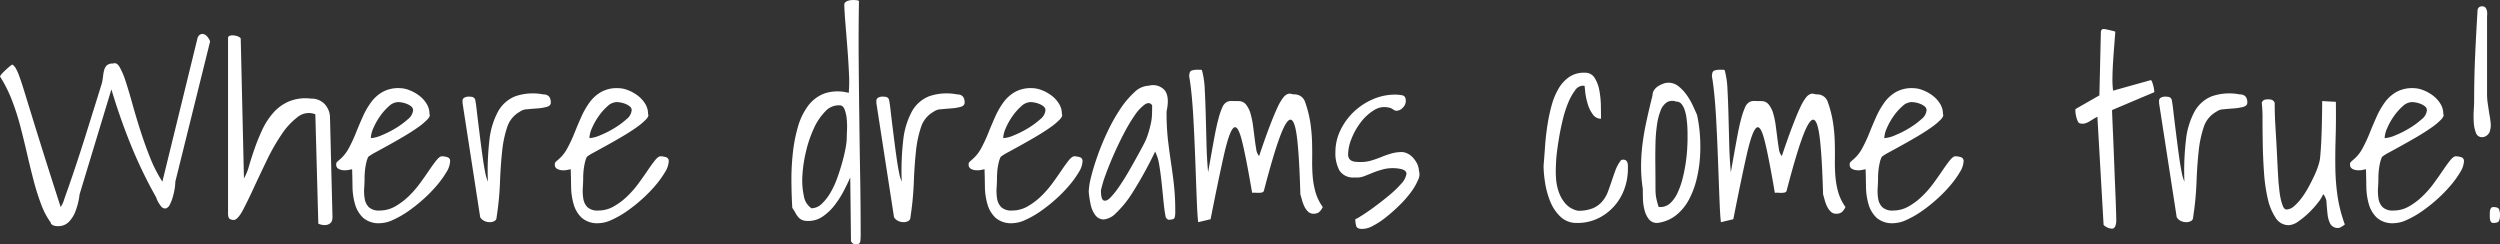 <svg xmlns="http://www.w3.org/2000/svg" width="579.226" height="56.609" viewBox="0 0 579.226 56.609">
  <rect x="0" y="0" width="579.226" height="56.609" fill="#333333" stroke="none"/>
  <path id="Path_10296" data-name="Path 10296" d="M.979-33.937A2.311,2.311,0,0,1,1.44-34.6q.346-.375.778-.778t.864-.778A3.9,3.9,0,0,1,3.86-36.7a3.063,3.063,0,0,1,.778.864,11.176,11.176,0,0,1,.778,1.757q.461,1.239,1.124,3.371t1.757,5.7q1.095,3.572,2.737,8.787t4,12.532a6.4,6.4,0,0,0,.835-1.844q.6-1.671,1.469-4.177T19.215-15.3Q20.224-18.38,21.2-21.52t1.873-5.992q.893-2.852,1.527-4.926a15.991,15.991,0,0,0,.259-1.584,9.273,9.273,0,0,1,.259-1.412,2.351,2.351,0,0,1,.6-1.066,2.035,2.035,0,0,1,1.469-.432q.807-.346,1.5.807A17.192,17.192,0,0,1,30.1-32.784q.72,2.189,1.527,5.1t1.815,6.079q1.008,3.169,2.247,6.309A32.707,32.707,0,0,0,38.6-9.564l8.124-33.187a1.464,1.464,0,0,1,.432-.749,1.077,1.077,0,0,1,.749-.288,1.382,1.382,0,0,1,.893.4,3.757,3.757,0,0,1,.864,1.325L41.6-9.564a10.586,10.586,0,0,1-.173,1.757,16.167,16.167,0,0,1-.461,1.959A8.841,8.841,0,0,1,40.3-4.206a1.563,1.563,0,0,1-.864.835,1.113,1.113,0,0,1-1.066-.4,6.336,6.336,0,0,1-1.21-2.161,104.655,104.655,0,0,1-5.762-11.9q-2.535-6.194-4.609-13.108L19.417-6.626a15.8,15.8,0,0,1-1.008,4.062,7.045,7.045,0,0,1-1.44,2.276,3.326,3.326,0,0,1-1.584.922,4.2,4.2,0,0,1-1.44.086,1.9,1.9,0,0,1-.951-.346q-.317-.259-.2-.375a17.706,17.706,0,0,1-2.276-4.292A54.234,54.234,0,0,1,8.787-9.766q-.778-2.967-1.527-6.223T5.675-22.442a54.586,54.586,0,0,0-1.988-6.136A30.407,30.407,0,0,0,.979-33.937Zm73.059,8.758a4.093,4.093,0,0,0-4.091.634A16.493,16.493,0,0,0,66.2-20.483a46.473,46.473,0,0,0-3.4,5.963q-1.613,3.342-3,6.338T57.3-3.054Q56.177-.922,55.255-.691a1.86,1.86,0,0,1-1.066-.259q-.375-.259-.375-1.3v-40.5a.575.575,0,0,1,.432-.634,2.57,2.57,0,0,1,.951-.058,3.352,3.352,0,0,1,.979.259,1.12,1.12,0,0,1,.576.432L57.5-10.313a12.381,12.381,0,0,0,1.181-2.91q.547-1.873,1.3-4.033a45.329,45.329,0,0,1,1.757-4.321,16.654,16.654,0,0,1,2.506-3.889A10.217,10.217,0,0,1,67.9-28.146a10.082,10.082,0,0,1,5.1-.663A4.231,4.231,0,0,1,76.17-27.57a4.661,4.661,0,0,1,1.268,3.255l.576,22.989a3.659,3.659,0,0,1-.086.663,1.3,1.3,0,0,1-.461.749,1.967,1.967,0,0,1-1.037.4,3.611,3.611,0,0,1-1.7-.317Zm8.527,12.733-.864.173a4.2,4.2,0,0,1-1.21.058,2.661,2.661,0,0,1-1.124-.346,1.043,1.043,0,0,1-.49-.979.8.8,0,0,1,.173-.576q.173-.173.576-.519a8.9,8.9,0,0,0,2.161-2.679,33.012,33.012,0,0,0,1.642-3.515q.749-1.873,1.584-3.745a18.389,18.389,0,0,1,1.93-3.371,8.6,8.6,0,0,1,2.708-2.42,7.524,7.524,0,0,1,3.976-.864,6.222,6.222,0,0,1,2.189.461,9.165,9.165,0,0,1,2.247,1.239,6.983,6.983,0,0,1,1.729,1.873,4.44,4.44,0,0,1,.691,2.42q.288.461-.547,1.325a15.792,15.792,0,0,1-2.276,1.873q-1.44,1.008-3.255,2.074T90.92-17.977q-1.671.922-2.938,1.613a11.307,11.307,0,0,0-1.671,1.037A5.952,5.952,0,0,0,85.85-14q-.173.749-.259,1.412t-.115,1.21q-.029.547-.029.835,0,1.095-.086,2.42a10.721,10.721,0,0,0,.115,2.506,3.627,3.627,0,0,0,.951,1.959,3.422,3.422,0,0,0,2.535.778,7.108,7.108,0,0,0,3.572-.951,15.685,15.685,0,0,0,3.111-2.333,22.888,22.888,0,0,0,2.622-3q1.181-1.613,2.132-3.025t1.7-2.333q.749-.922,1.268-.922a4.268,4.268,0,0,1,1.239.2.89.89,0,0,1,.663.951,5.163,5.163,0,0,1-.835,2.478,21.976,21.976,0,0,1-2.189,3.054,32.205,32.205,0,0,1-3.111,3.2,35.615,35.615,0,0,1-3.543,2.823A22.141,22.141,0,0,1,92.072-.72a7.608,7.608,0,0,1-3.054.778A5.463,5.463,0,0,1,85.1-1.21a6.95,6.95,0,0,1-1.873-3.169,15.368,15.368,0,0,1-.576-4.062Q82.623-10.6,82.565-12.445ZM93.167-28a3.255,3.255,0,0,0-2.074.951,12.678,12.678,0,0,0-2.045,2.3,15.312,15.312,0,0,0-1.556,2.766,6.233,6.233,0,0,0-.6,2.333,7.425,7.425,0,0,0,2.506-.663,22.494,22.494,0,0,0,3.255-1.642,18.519,18.519,0,0,0,2.823-2.074,2.986,2.986,0,0,0,1.21-2.074,1.092,1.092,0,0,0-.4-.864,3.586,3.586,0,0,0-.951-.576,5.84,5.84,0,0,0-1.124-.346A5.341,5.341,0,0,0,93.167-28Zm14.98.23v-.461a.836.836,0,0,1,.432-.807,2.111,2.111,0,0,1,1.008-.23,4.12,4.12,0,0,1,.864.086.952.952,0,0,1,.634.663q.173.864.346,2.391t.4,3.371q.23,1.844.49,3.889t.519,3.86q.259,1.815.547,3.255a10.312,10.312,0,0,0,.634,2.189,61.684,61.684,0,0,1,.346-9.593,17.887,17.887,0,0,1,1.988-6.626,7.911,7.911,0,0,1,4.033-3.572,12.535,12.535,0,0,1,6.424-.432q1.786,0,1.786,1.9,0,.749-.979,1.008a11.887,11.887,0,0,1-2.189.346q-1.21.086-2.362.2a2.942,2.942,0,0,0-1.671.576,6.245,6.245,0,0,0-2.91,3.572,25.885,25.885,0,0,0-1.181,5.7q-.346,3.284-.49,7.173a68.743,68.743,0,0,1-.778,7.98.952.952,0,0,1-.461.864,2.079,2.079,0,0,1-1.124.288,2.913,2.913,0,0,1-1.268-.288,2.178,2.178,0,0,1-.951-.864Zm25.063,15.326-.864.173a4.2,4.2,0,0,1-1.21.058,2.661,2.661,0,0,1-1.124-.346,1.043,1.043,0,0,1-.49-.979.8.8,0,0,1,.173-.576q.173-.173.576-.519a8.9,8.9,0,0,0,2.161-2.679,33.009,33.009,0,0,0,1.642-3.515q.749-1.873,1.584-3.745a18.389,18.389,0,0,1,1.93-3.371,8.6,8.6,0,0,1,2.708-2.42,7.524,7.524,0,0,1,3.976-.864,6.221,6.221,0,0,1,2.189.461,9.165,9.165,0,0,1,2.247,1.239,6.983,6.983,0,0,1,1.729,1.873,4.44,4.44,0,0,1,.691,2.42q.288.461-.547,1.325a15.792,15.792,0,0,1-2.276,1.873q-1.44,1.008-3.255,2.074t-3.486,1.988q-1.671.922-2.938,1.613a11.307,11.307,0,0,0-1.671,1.037A5.952,5.952,0,0,0,136.5-14q-.173.749-.259,1.412t-.115,1.21q-.029.547-.029.835,0,1.095-.086,2.42a10.721,10.721,0,0,0,.115,2.506,3.627,3.627,0,0,0,.951,1.959,3.422,3.422,0,0,0,2.535.778,7.108,7.108,0,0,0,3.572-.951,15.685,15.685,0,0,0,3.111-2.333,22.888,22.888,0,0,0,2.622-3q1.181-1.613,2.132-3.025t1.7-2.333q.749-.922,1.268-.922a4.268,4.268,0,0,1,1.239.2.89.89,0,0,1,.663.951,5.163,5.163,0,0,1-.835,2.478,21.976,21.976,0,0,1-2.189,3.054,32.2,32.2,0,0,1-3.111,3.2,35.617,35.617,0,0,1-3.543,2.823A22.141,22.141,0,0,1,142.718-.72a7.608,7.608,0,0,1-3.054.778,5.463,5.463,0,0,1-3.918-1.268,6.95,6.95,0,0,1-1.873-3.169,15.368,15.368,0,0,1-.576-4.062Q133.269-10.6,133.211-12.445ZM143.813-28a3.255,3.255,0,0,0-2.074.951,12.678,12.678,0,0,0-2.045,2.3,15.312,15.312,0,0,0-1.556,2.766,6.233,6.233,0,0,0-.6,2.333,7.425,7.425,0,0,0,2.506-.663,22.494,22.494,0,0,0,3.255-1.642,18.519,18.519,0,0,0,2.823-2.074,2.986,2.986,0,0,0,1.21-2.074,1.092,1.092,0,0,0-.4-.864,3.586,3.586,0,0,0-.951-.576,5.84,5.84,0,0,0-1.124-.346A5.341,5.341,0,0,0,143.813-28Zm54.16,17.458Q197.4-9.219,196.5-7.49a22.5,22.5,0,0,1-2.074,3.284,12.339,12.339,0,0,1-2.737,2.65,5.871,5.871,0,0,1-3.457,1.095,3.656,3.656,0,0,1-1.354-.2,2.435,2.435,0,0,1-.864-.6,4.906,4.906,0,0,1-.691-.979q-.317-.576-.778-1.268-.173-2.823-.2-6.079a56.84,56.84,0,0,1,.317-6.511,35.441,35.441,0,0,1,1.181-6.136,14.906,14.906,0,0,1,2.362-4.9,8.448,8.448,0,0,1,3.832-2.881,9.706,9.706,0,0,1,5.589-.115,30.4,30.4,0,0,0,.058-4.321q-.115-2.708-.346-5.7t-.461-5.791q-.23-2.794-.288-4.581a.833.833,0,0,1,.49-.778,2.864,2.864,0,0,1,1.066-.317,5.491,5.491,0,0,1,1.124,0,1.825,1.825,0,0,1,.72.173q-.115,7.087-.058,13.915t.144,13.6q.086,6.77.2,13.454t.115,13.367a11.4,11.4,0,0,1-.086,1.354q-.086.72-1.008.72a1.362,1.362,0,0,1-.691-.2.985.985,0,0,1-.461-.6ZM195.5-27.253a4.212,4.212,0,0,0-3.313,1.412,13.636,13.636,0,0,0-2.65,3.947,28,28,0,0,0-1.815,5.33,31.515,31.515,0,0,0-.835,5.589,16.829,16.829,0,0,0,.346,4.753A4.191,4.191,0,0,0,188.984-3.4a3.432,3.432,0,0,0,2.362-1.008,11.25,11.25,0,0,0,2.017-2.564,20.157,20.157,0,0,0,1.613-3.486q.691-1.93,1.181-3.716t.749-3.255a13.964,13.964,0,0,0,.259-2.218q0-.576.058-1.844a18.627,18.627,0,0,0-.058-2.535,8.423,8.423,0,0,0-.49-2.247Q196.3-27.253,195.5-27.253Zm8.527-.519v-.461a.836.836,0,0,1,.432-.807,2.112,2.112,0,0,1,1.008-.23,4.12,4.12,0,0,1,.864.086.952.952,0,0,1,.634.663q.173.864.346,2.391t.4,3.371q.23,1.844.49,3.889t.519,3.86q.259,1.815.547,3.255a10.312,10.312,0,0,0,.634,2.189,61.684,61.684,0,0,1,.346-9.593,17.887,17.887,0,0,1,1.988-6.626,7.911,7.911,0,0,1,4.033-3.572,12.535,12.535,0,0,1,6.424-.432q1.786,0,1.786,1.9,0,.749-.979,1.008a11.887,11.887,0,0,1-2.189.346q-1.21.086-2.362.2a2.942,2.942,0,0,0-1.671.576,6.245,6.245,0,0,0-2.91,3.572,25.886,25.886,0,0,0-1.181,5.7q-.346,3.284-.49,7.173a68.739,68.739,0,0,1-.778,7.98.952.952,0,0,1-.461.864,2.079,2.079,0,0,1-1.124.288,2.913,2.913,0,0,1-1.268-.288,2.178,2.178,0,0,1-.951-.864Zm25.063,15.326-.864.173a4.2,4.2,0,0,1-1.21.058,2.661,2.661,0,0,1-1.124-.346,1.043,1.043,0,0,1-.49-.979.8.8,0,0,1,.173-.576q.173-.173.576-.519a8.9,8.9,0,0,0,2.161-2.679,33.009,33.009,0,0,0,1.642-3.515q.749-1.873,1.584-3.745a18.389,18.389,0,0,1,1.93-3.371,8.6,8.6,0,0,1,2.708-2.42,7.524,7.524,0,0,1,3.976-.864,6.221,6.221,0,0,1,2.189.461,9.165,9.165,0,0,1,2.247,1.239,6.983,6.983,0,0,1,1.729,1.873,4.44,4.44,0,0,1,.691,2.42q.288.461-.547,1.325a15.792,15.792,0,0,1-2.276,1.873q-1.44,1.008-3.255,2.074t-3.486,1.988q-1.671.922-2.938,1.613a11.307,11.307,0,0,0-1.671,1.037A5.952,5.952,0,0,0,232.37-14q-.173.749-.259,1.412T232-11.379q-.029.547-.029.835,0,1.095-.086,2.42A10.721,10.721,0,0,0,232-5.618a3.627,3.627,0,0,0,.951,1.959,3.422,3.422,0,0,0,2.535.778,7.108,7.108,0,0,0,3.572-.951,15.685,15.685,0,0,0,3.111-2.333,22.888,22.888,0,0,0,2.622-3q1.181-1.613,2.132-3.025t1.7-2.333q.749-.922,1.268-.922a4.268,4.268,0,0,1,1.239.2.89.89,0,0,1,.663.951,5.163,5.163,0,0,1-.835,2.478,21.976,21.976,0,0,1-2.189,3.054,32.2,32.2,0,0,1-3.111,3.2,35.617,35.617,0,0,1-3.543,2.823A22.141,22.141,0,0,1,238.593-.72a7.608,7.608,0,0,1-3.054.778,5.463,5.463,0,0,1-3.918-1.268,6.95,6.95,0,0,1-1.873-3.169,15.368,15.368,0,0,1-.576-4.062Q229.144-10.6,229.086-12.445ZM239.688-28a3.255,3.255,0,0,0-2.074.951,12.678,12.678,0,0,0-2.045,2.3,15.312,15.312,0,0,0-1.556,2.766,6.233,6.233,0,0,0-.6,2.333,7.425,7.425,0,0,0,2.506-.663,22.494,22.494,0,0,0,3.255-1.642,18.519,18.519,0,0,0,2.823-2.074A2.986,2.986,0,0,0,243.2-26.1a1.092,1.092,0,0,0-.4-.864,3.586,3.586,0,0,0-.951-.576,5.84,5.84,0,0,0-1.124-.346A5.341,5.341,0,0,0,239.688-28ZM271.031-1.5q-.288-1.5-.49-3.6t-.432-4.264q-.23-2.161-.547-4.062a10.462,10.462,0,0,0-.951-3.111,90.432,90.432,0,0,1-5.186,9.42,24.194,24.194,0,0,1-3.947,4.9,4.5,4.5,0,0,1-2.852,1.412,2.464,2.464,0,0,1-1.9-1.037A6.116,6.116,0,0,1,253.66-4.35a24.577,24.577,0,0,1-.432-2.852,15.885,15.885,0,0,1,.576-3.572q.576-2.3,1.556-5.042a58.3,58.3,0,0,1,2.333-5.56A40.319,40.319,0,0,1,260.6-26.5a20.412,20.412,0,0,1,3.227-3.8,5.044,5.044,0,0,1,3.342-1.5,3.605,3.605,0,0,1,3.659,1.066q1.181,1.469.432,4.926a57.111,57.111,0,0,0,.317,6.511q.317,2.708.691,5.186t.691,5.186a57.111,57.111,0,0,1,.317,6.511,4.225,4.225,0,0,1-.144,1.181q-.144.49-1.412.49-.173,0-.432-.288A.81.81,0,0,1,271.031-1.5ZM267.92-27.253q-.634-.922-1.729-.173a9.763,9.763,0,0,0-2.3,2.478,38.15,38.15,0,0,0-2.478,4.148q-1.268,2.42-2.362,4.9t-1.9,4.7a26.3,26.3,0,0,0-1.095,3.659q0,2.074.634,2.333t1.556-.663a18.964,18.964,0,0,0,2.1-2.65q1.181-1.729,2.3-3.687t2.132-3.8q1.008-1.844,1.584-3a17.952,17.952,0,0,0,.807-2.247q.288-1.037.49-1.988a10.815,10.815,0,0,0,.23-1.93Q267.92-26.158,267.92-27.253ZM278.579-.173q-.173-1.613-.288-4.379t-.23-6.021q-.115-3.255-.259-6.77t-.317-6.684q-.173-3.169-.432-5.762t-.547-4.148q0-1.152.519-1.354a3.7,3.7,0,0,1,1.325-.2h.519a2.022,2.022,0,0,1,.576.058,19.506,19.506,0,0,1,.663,4.465q.144,2.737.23,5.963t.173,6.684q.086,3.457.375,6.568.807-4.552,1.354-7.548t1.037-4.811a16.493,16.493,0,0,1,.922-2.708A2.5,2.5,0,0,1,285.176-28a2.333,2.333,0,0,1,1.21-.259q.663.029,1.584.029a2.1,2.1,0,0,1,1.7.807,5.834,5.834,0,0,1,1.037,2.074,18.461,18.461,0,0,1,.576,2.766q.2,1.5.375,2.91t.375,2.564A3.02,3.02,0,0,0,292.7-15.5q1.44-4.264,2.478-6.972t1.786-4.292a11.292,11.292,0,0,1,1.325-2.276,2.486,2.486,0,0,1,1.037-.835,1.392,1.392,0,0,1,.835-.029,2.63,2.63,0,0,0,.778.115,2.546,2.546,0,0,1,2.362,1.613,26.243,26.243,0,0,1,1.268,4.926,37.516,37.516,0,0,1,.4,4.494q.058,2.161.029,4.12t.115,3.8a19.415,19.415,0,0,0,.634,3.63,11.388,11.388,0,0,0,1.7,3.515,3.267,3.267,0,0,1-.922,1.239,2.21,2.21,0,0,1-1.268.317,1.707,1.707,0,0,1-1.21-.49,4.057,4.057,0,0,1-.864-1.21,8.491,8.491,0,0,1-.547-1.469q-.2-.749-.375-1.325-.23-8.239-.72-12.647t-1.469-4.638q-.979-.23-2.506,3.832t-3.774,12.7a.711.711,0,0,1-.519.346,4.376,4.376,0,0,1-.72.058q-.374,0-.749-.029a2.979,2.979,0,0,0-.72.029q-1.44-8.47-2.391-12.186t-1.93-2.852q-.979.864-2.189,6.194T281.46-.864Zm36.414-.691a7.32,7.32,0,0,0,1.239-.691q1.239-.749,2.938-1.988t3.486-2.708a24.659,24.659,0,0,0,2.938-2.794,4.417,4.417,0,0,0,1.239-2.276q.086-.951-1.584-1.239a9.427,9.427,0,0,0-3.486.058,19.235,19.235,0,0,0-2.564.807l-2.161.864a4.7,4.7,0,0,1-2.218.288,3.725,3.725,0,0,1-3.486-1.584,8.317,8.317,0,0,1-.951-4.292,11.493,11.493,0,0,1,1.21-5.157,14.658,14.658,0,0,1,3.111-4.235,14.989,14.989,0,0,1,4.379-2.852,12.713,12.713,0,0,1,5.07-1.066,8.038,8.038,0,0,1,1.786.173q.749.173.749,1.325A2.187,2.187,0,0,1,326-26.706a2.111,2.111,0,0,1-1.556.72,1.234,1.234,0,0,1-.288-.086,1.863,1.863,0,0,1-.461-.259,1.863,1.863,0,0,0-.461-.259,1.234,1.234,0,0,0-.288-.086,4.38,4.38,0,0,0-3.572.519,11.116,11.116,0,0,0-3.083,2.794,15.548,15.548,0,0,0-2.161,3.8,10.127,10.127,0,0,0-.807,3.659,1.743,1.743,0,0,0,.259,1.008,1.5,1.5,0,0,0,.691.547,3.058,3.058,0,0,0,.979.2q.547.029,1.124.029a8.278,8.278,0,0,0,2.333-.346,23.341,23.341,0,0,0,2.3-.807,23.342,23.342,0,0,1,2.3-.807,8.672,8.672,0,0,1,2.449-.346,3.073,3.073,0,0,1,1.268.317,4.119,4.119,0,0,1,1.268.922,5.988,5.988,0,0,1,.979,1.383,4.222,4.222,0,0,1,.461,1.7,2.784,2.784,0,0,1-.2,2.132A13.8,13.8,0,0,1,327.9-7.145a24.68,24.68,0,0,1-2.65,3.025,40.246,40.246,0,0,1-3.111,2.766A18.987,18.987,0,0,1,319.084.663a5.129,5.129,0,0,1-2.535.72q-1.152,0-1.354-.691A5.553,5.553,0,0,1,314.993-.864Zm43.616-12.388q.173-2.074.346-4.523t.547-4.869a40.637,40.637,0,0,1,.979-4.609,15.873,15.873,0,0,1,1.613-3.889A8.31,8.31,0,0,1,364.6-33.85a6.045,6.045,0,0,1,3.63-.951,2.487,2.487,0,0,1,2.218,1.21,8.077,8.077,0,0,1,1.095,2.938,21.509,21.509,0,0,1,.346,3.543q.029,1.815.029,2.967a2.278,2.278,0,0,1-1.9-1.008,7.573,7.573,0,0,1-1.152-2.333,16.619,16.619,0,0,1-.576-2.593l-.173-1.671a1.214,1.214,0,0,1-.2-.029,1.214,1.214,0,0,0-.2-.029A2.325,2.325,0,0,0,365.9-30.71a12.928,12.928,0,0,0-1.556,2.794,25.256,25.256,0,0,0-1.239,3.8q-.519,2.1-.864,4.12t-.547,3.716a23.913,23.913,0,0,0-.2,2.622,23.387,23.387,0,0,0,0,3.284,11.748,11.748,0,0,0,.691,3.342,7.99,7.99,0,0,0,1.613,2.679,5.285,5.285,0,0,0,2.766,1.527,8.763,8.763,0,0,0,3.457-.576,5.849,5.849,0,0,0,2.161-1.556,7.417,7.417,0,0,0,1.3-2.189q.461-1.21.893-2.506t.893-2.564a8.461,8.461,0,0,1,1.325-2.362,1.33,1.33,0,0,1,1.008.029,1.013,1.013,0,0,1,.432.547,2.554,2.554,0,0,1,.115.807v.634a13.71,13.71,0,0,1-.807,4.667,12.2,12.2,0,0,1-2.362,4,12,12,0,0,1-3.716,2.823A10.991,10.991,0,0,1,366.33,0,5.305,5.305,0,0,1,362.5-1.469a10.068,10.068,0,0,1-2.362-3.543,19.4,19.4,0,0,1-1.181-4.35A26.51,26.51,0,0,1,358.609-13.252ZM381.6-7.894a34.263,34.263,0,0,1-.4-5.157,42.006,42.006,0,0,1,.317-5.1q.317-2.593.922-5.387t1.412-6.021a2.171,2.171,0,0,1,.346-1.181,3.015,3.015,0,0,1,.922-.922,5.938,5.938,0,0,1,1.21-.6,3.539,3.539,0,0,1,1.21-.23,3.664,3.664,0,0,1,2.3.807,9.591,9.591,0,0,1,1.873,1.959,14.887,14.887,0,0,1,1.44,2.449q.6,1.3,1.008,2.218a31.921,31.921,0,0,1,.663,4.581,36.3,36.3,0,0,1,.029,5.214,29.757,29.757,0,0,1-.807,5.214,19.842,19.842,0,0,1-1.786,4.7,11.45,11.45,0,0,1-2.967,3.572A8.7,8.7,0,0,1,385,0a2.4,2.4,0,0,1-2.017-.893,5.762,5.762,0,0,1-1.008-2.189,12.116,12.116,0,0,1-.346-2.622Q381.6-7.029,381.6-7.894Zm2.938-.173q0,.576.029,1.095a8.514,8.514,0,0,0,.115,1.008q.086.49.23,1.037t.375,1.239h.346a3.323,3.323,0,0,0,2.362-.922A7.791,7.791,0,0,0,389.665-7a18.265,18.265,0,0,0,1.152-3.284,35.662,35.662,0,0,0,.72-3.572q.259-1.757.346-3.284t.086-2.449v-1.152q0-.749-.058-1.7t-.2-1.959a9.99,9.99,0,0,0-.432-1.844,3.953,3.953,0,0,0-.749-1.354,1.541,1.541,0,0,0-1.21-.519,2.451,2.451,0,0,0-2.161.173,3.972,3.972,0,0,0-1.44,1.93,14.581,14.581,0,0,0-.835,3.313,35.845,35.845,0,0,0-.346,4.321q-.058,2.362-.029,5.013T384.537-8.066ZM399.69-.173q-.173-1.613-.288-4.379t-.23-6.021q-.115-3.255-.259-6.77t-.317-6.684q-.173-3.169-.432-5.762t-.547-4.148q0-1.152.519-1.354a3.7,3.7,0,0,1,1.325-.2h.519a2.022,2.022,0,0,1,.576.058,19.506,19.506,0,0,1,.663,4.465q.144,2.737.23,5.963t.173,6.684q.086,3.457.375,6.568.807-4.552,1.354-7.548t1.037-4.811a16.493,16.493,0,0,1,.922-2.708A2.5,2.5,0,0,1,406.288-28a2.333,2.333,0,0,1,1.21-.259q.663.029,1.584.029a2.1,2.1,0,0,1,1.7.807,5.834,5.834,0,0,1,1.037,2.074,18.461,18.461,0,0,1,.576,2.766q.2,1.5.375,2.91t.375,2.564a3.02,3.02,0,0,0,.663,1.613q1.44-4.264,2.478-6.972t1.786-4.292a11.292,11.292,0,0,1,1.325-2.276,2.486,2.486,0,0,1,1.037-.835,1.392,1.392,0,0,1,.835-.029,2.63,2.63,0,0,0,.778.115,2.546,2.546,0,0,1,2.362,1.613,26.243,26.243,0,0,1,1.268,4.926,37.516,37.516,0,0,1,.4,4.494q.058,2.161.029,4.12t.115,3.8a19.415,19.415,0,0,0,.634,3.63,11.388,11.388,0,0,0,1.7,3.515,3.267,3.267,0,0,1-.922,1.239,2.21,2.21,0,0,1-1.268.317,1.707,1.707,0,0,1-1.21-.49,4.057,4.057,0,0,1-.864-1.21,8.491,8.491,0,0,1-.547-1.469q-.2-.749-.375-1.325-.23-8.239-.72-12.647t-1.469-4.638q-.979-.23-2.506,3.832T414.9-7.375a.711.711,0,0,1-.519.346,4.376,4.376,0,0,1-.72.058q-.374,0-.749-.029a2.979,2.979,0,0,0-.72.029q-1.44-8.47-2.391-12.186t-1.93-2.852q-.979.864-2.189,6.194T402.571-.864Zm33.533-12.272-.864.173a4.2,4.2,0,0,1-1.21.058,2.661,2.661,0,0,1-1.124-.346,1.043,1.043,0,0,1-.49-.979.8.8,0,0,1,.173-.576q.173-.173.576-.519a8.9,8.9,0,0,0,2.161-2.679,33.015,33.015,0,0,0,1.642-3.515q.749-1.873,1.584-3.745a18.389,18.389,0,0,1,1.93-3.371,8.6,8.6,0,0,1,2.708-2.42,7.524,7.524,0,0,1,3.976-.864,6.222,6.222,0,0,1,2.189.461,9.165,9.165,0,0,1,2.247,1.239,6.983,6.983,0,0,1,1.729,1.873,4.44,4.44,0,0,1,.691,2.42q.288.461-.547,1.325a15.792,15.792,0,0,1-2.276,1.873q-1.44,1.008-3.255,2.074t-3.486,1.988q-1.671.922-2.938,1.613a11.307,11.307,0,0,0-1.671,1.037A5.952,5.952,0,0,0,436.508-14q-.173.749-.259,1.412t-.115,1.21q-.029.547-.029.835,0,1.095-.086,2.42a10.722,10.722,0,0,0,.115,2.506,3.627,3.627,0,0,0,.951,1.959,3.422,3.422,0,0,0,2.535.778,7.108,7.108,0,0,0,3.572-.951A15.686,15.686,0,0,0,446.3-6.165a22.888,22.888,0,0,0,2.622-3q1.181-1.613,2.132-3.025t1.7-2.333q.749-.922,1.268-.922a4.268,4.268,0,0,1,1.239.2.89.89,0,0,1,.663.951,5.163,5.163,0,0,1-.835,2.478A21.976,21.976,0,0,1,452.9-8.758a32.207,32.207,0,0,1-3.111,3.2,35.614,35.614,0,0,1-3.543,2.823A22.142,22.142,0,0,1,442.73-.72a7.608,7.608,0,0,1-3.054.778,5.463,5.463,0,0,1-3.918-1.268,6.95,6.95,0,0,1-1.873-3.169,15.368,15.368,0,0,1-.576-4.062Q433.281-10.6,433.224-12.445ZM443.825-28a3.255,3.255,0,0,0-2.074.951,12.678,12.678,0,0,0-2.045,2.3,15.312,15.312,0,0,0-1.556,2.766,6.233,6.233,0,0,0-.6,2.333,7.425,7.425,0,0,0,2.506-.663,22.5,22.5,0,0,0,3.255-1.642,18.519,18.519,0,0,0,2.823-2.074,2.986,2.986,0,0,0,1.21-2.074,1.092,1.092,0,0,0-.4-.864,3.587,3.587,0,0,0-.951-.576,5.839,5.839,0,0,0-1.124-.346A5.341,5.341,0,0,0,443.825-28Zm43.1,3.4a11.093,11.093,0,0,0-1.066.6q-.49.317-.951.576a3.723,3.723,0,0,1-.922.375,2.108,2.108,0,0,1-.979,0,.67.67,0,0,1-.576-.432,4.52,4.52,0,0,1-.375-.979,7.3,7.3,0,0,1-.2-1.095,2.97,2.97,0,0,1,0-.835l5.531-3.169.346-14.75q.115-.749.922-.6t1.671.375a1.371,1.371,0,0,1,.375.086,3.141,3.141,0,0,1,.375.144q-.115,1.556-.259,3.371t-.259,3.63q-.115,1.815-.144,3.543a22.272,22.272,0,0,0,.144,3.111l8.643-2.42q.23-.058.375.317t.288.893a6.589,6.589,0,0,1,.2,1.037l.058.519-9.795,4.148q0,.519.086,2.478t.2,4.638q.115,2.679.23,5.762t.23,5.733q.115,2.65.173,4.638T491.3-.4q-.115,1.729-1.008,1.729a3.117,3.117,0,0,1-1.93-.864Zm14.289-3.169v-.461a.836.836,0,0,1,.432-.807,2.111,2.111,0,0,1,1.008-.23,4.121,4.121,0,0,1,.864.086.952.952,0,0,1,.634.663q.173.864.346,2.391t.4,3.371q.23,1.844.49,3.889t.519,3.86q.259,1.815.547,3.255a10.311,10.311,0,0,0,.634,2.189,61.684,61.684,0,0,1,.346-9.593,17.887,17.887,0,0,1,1.988-6.626,7.911,7.911,0,0,1,4.033-3.572,12.535,12.535,0,0,1,6.424-.432q1.786,0,1.786,1.9,0,.749-.979,1.008a11.888,11.888,0,0,1-2.189.346q-1.21.086-2.362.2a2.942,2.942,0,0,0-1.671.576,6.244,6.244,0,0,0-2.91,3.572,25.885,25.885,0,0,0-1.181,5.7q-.346,3.284-.49,7.173a68.746,68.746,0,0,1-.778,7.98.952.952,0,0,1-.461.864,2.079,2.079,0,0,1-1.124.288,2.913,2.913,0,0,1-1.268-.288,2.178,2.178,0,0,1-.951-.864ZM539.239-6.684a7.353,7.353,0,0,1-1.124,1.873,21.14,21.14,0,0,1-2.1,2.362,19.131,19.131,0,0,1-2.506,2.074,4.2,4.2,0,0,1-2.276.893,3.541,3.541,0,0,1-3.025-1.729,13.134,13.134,0,0,1-1.815-4.437,38.11,38.11,0,0,1-.864-6.021q-.23-3.313-.288-6.482t-.058-5.762a32.811,32.811,0,0,0-.173-3.918,1.058,1.058,0,0,1,.6-.691,3.056,3.056,0,0,1,.893-.115,2.834,2.834,0,0,1,.835.115,1.228,1.228,0,0,1,.663.691q0,.634.029,2.132t.144,3.371q.115,1.873.23,3.918t.2,3.889q.086,1.844.173,3.313t.144,2.161q.058.4.144,1.325a18.809,18.809,0,0,0,.288,1.93,10.724,10.724,0,0,0,.519,1.815q.317.807.835.864a2.759,2.759,0,0,0,1.757-.749,11.369,11.369,0,0,0,1.757-1.9A20.449,20.449,0,0,0,535.84-8.3q.749-1.383,1.354-2.679a18.16,18.16,0,0,0,.922-2.333,10.247,10.247,0,0,0,.375-1.5q.115-.979.23-2.794t.173-3.889q.058-2.074.086-3.918t.029-2.823l3.169.173q.058,4.667-.058,8.441t-.058,7.087a49.7,49.7,0,0,0,.519,6.424A33.346,33.346,0,0,0,544.252.346a4.171,4.171,0,0,1-.691.49,1.762,1.762,0,0,1-.749.317A1.962,1.962,0,0,1,540.881.2a6.426,6.426,0,0,1-.634-2.247q-.144-1.3-.23-2.593A3.232,3.232,0,0,0,539.239-6.684Zm9.91-5.762-.864.173a4.2,4.2,0,0,1-1.21.058,2.661,2.661,0,0,1-1.124-.346,1.044,1.044,0,0,1-.49-.979.8.8,0,0,1,.173-.576q.173-.173.576-.519a8.9,8.9,0,0,0,2.161-2.679,33,33,0,0,0,1.642-3.515q.749-1.873,1.584-3.745a18.389,18.389,0,0,1,1.93-3.371,8.6,8.6,0,0,1,2.708-2.42,7.524,7.524,0,0,1,3.976-.864,6.221,6.221,0,0,1,2.189.461,9.165,9.165,0,0,1,2.247,1.239,6.983,6.983,0,0,1,1.729,1.873,4.44,4.44,0,0,1,.691,2.42q.288.461-.547,1.325a15.792,15.792,0,0,1-2.276,1.873q-1.44,1.008-3.255,2.074T557.5-17.977q-1.671.922-2.938,1.613a11.307,11.307,0,0,0-1.671,1.037A5.951,5.951,0,0,0,552.434-14q-.173.749-.259,1.412t-.115,1.21q-.029.547-.029.835,0,1.095-.086,2.42a10.72,10.72,0,0,0,.115,2.506,3.627,3.627,0,0,0,.951,1.959,3.422,3.422,0,0,0,2.535.778,7.109,7.109,0,0,0,3.572-.951,15.684,15.684,0,0,0,3.111-2.333,22.888,22.888,0,0,0,2.622-3q1.181-1.613,2.132-3.025t1.7-2.333q.749-.922,1.268-.922a4.268,4.268,0,0,1,1.239.2.89.89,0,0,1,.663.951,5.163,5.163,0,0,1-.835,2.478,21.976,21.976,0,0,1-2.189,3.054,32.2,32.2,0,0,1-3.111,3.2,35.621,35.621,0,0,1-3.543,2.823A22.14,22.14,0,0,1,558.656-.72,7.608,7.608,0,0,1,555.6.058a5.463,5.463,0,0,1-3.918-1.268,6.95,6.95,0,0,1-1.873-3.169,15.368,15.368,0,0,1-.576-4.062Q549.207-10.6,549.149-12.445ZM559.751-28a3.255,3.255,0,0,0-2.074.951,12.679,12.679,0,0,0-2.045,2.3,15.312,15.312,0,0,0-1.556,2.766,6.233,6.233,0,0,0-.6,2.333,7.425,7.425,0,0,0,2.506-.663,22.493,22.493,0,0,0,3.255-1.642,18.52,18.52,0,0,0,2.823-2.074,2.986,2.986,0,0,0,1.21-2.074,1.092,1.092,0,0,0-.4-.864,3.586,3.586,0,0,0-.951-.576,5.841,5.841,0,0,0-1.124-.346A5.341,5.341,0,0,0,559.751-28Zm14.462-.173q0-5.3.23-10.515t.576-10.746a1.181,1.181,0,0,1,.4-.6,1.191,1.191,0,0,1,.634-.144.933.933,0,0,1,.807.317,1.878,1.878,0,0,1,.317.72,3.329,3.329,0,0,1,.058.893q-.029.49-.029.835v17.631a14.782,14.782,0,0,0,.173,2.189l.346,2.3a19.6,19.6,0,0,1,.317,2.161,4.261,4.261,0,0,1-.144,1.7,1.839,1.839,0,0,1-.663,1.095,1.8,1.8,0,0,1-1.181.461,1.451,1.451,0,0,1-1.44-1.037,8.062,8.062,0,0,1-.49-2.42,22.147,22.147,0,0,1,0-2.766Q574.213-27.483,574.213-28.175Zm3.63,26.792V-2.3a3.386,3.386,0,0,1,.058-.6,1.278,1.278,0,0,1,.23-.547.607.607,0,0,1,.519-.23q1.152,0,1.354.547a3.751,3.751,0,0,1,.2,1.3A3.7,3.7,0,0,1,580-.519Q579.8,0,578.649,0a.607.607,0,0,1-.519-.23,1.278,1.278,0,0,1-.23-.547A3.386,3.386,0,0,1,577.843-1.383Z" transform="translate(-0.979 51.654)" fill="#fff"/>
</svg>
